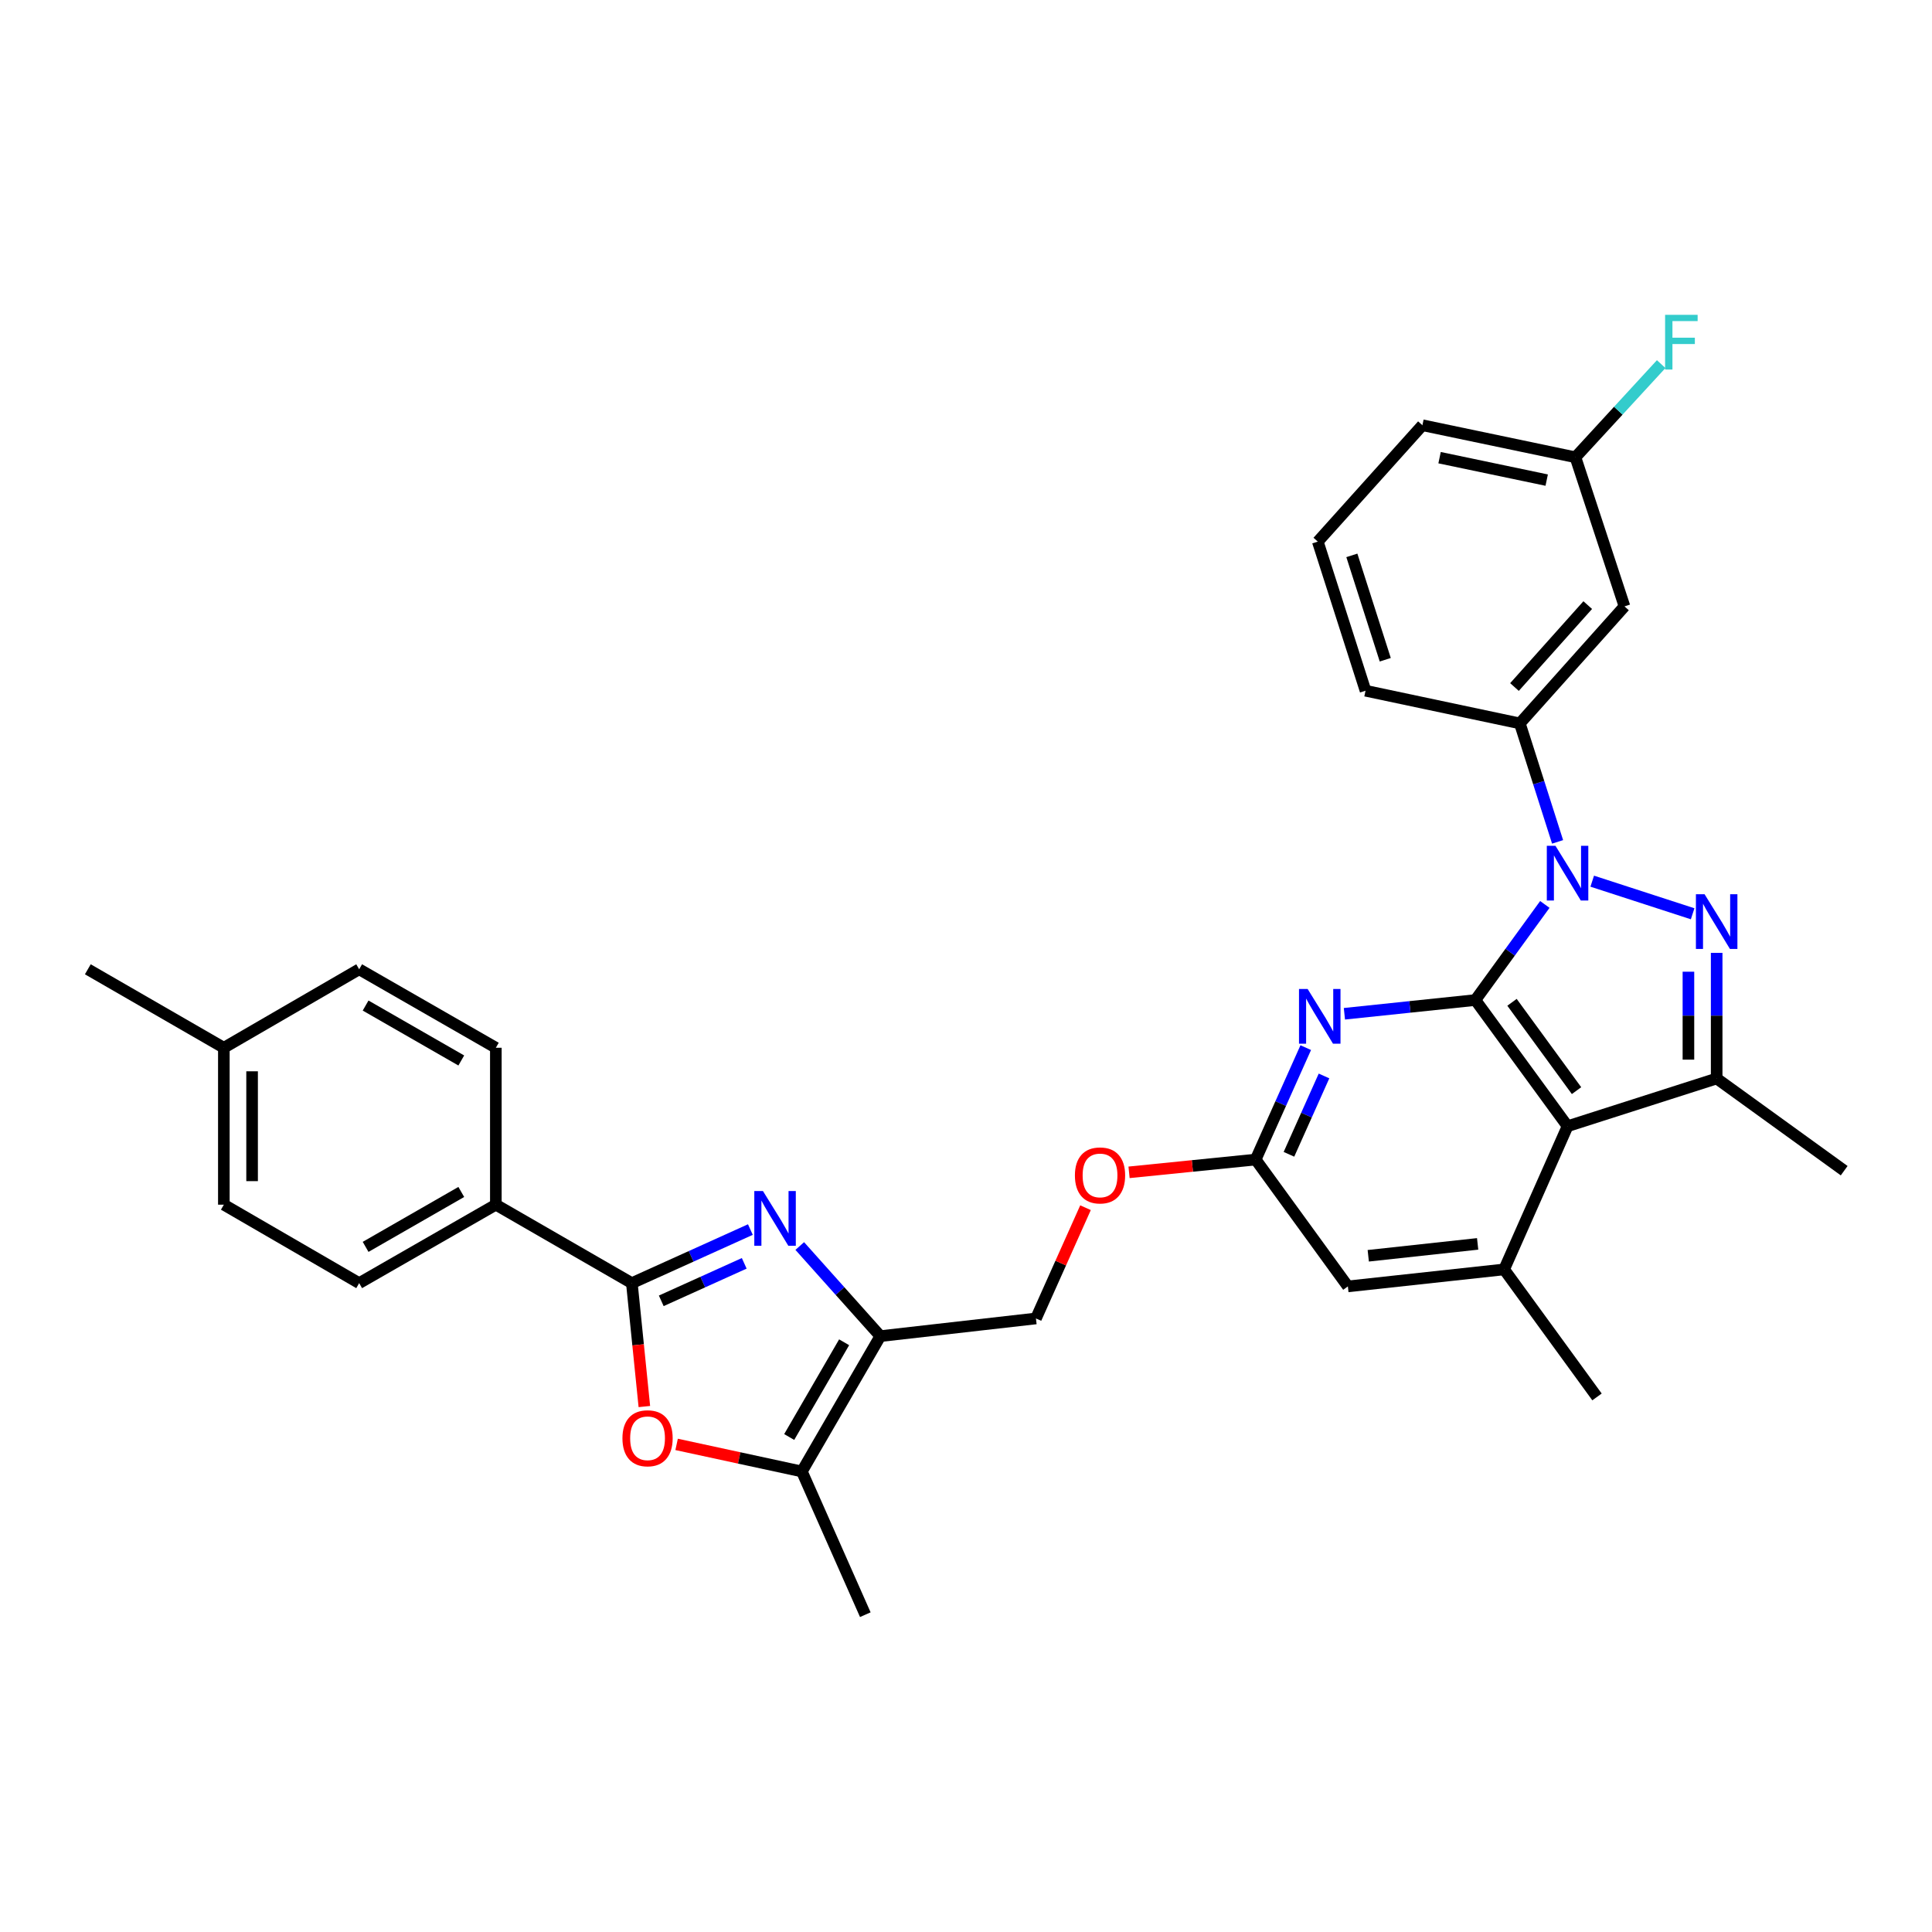 <?xml version='1.0' encoding='iso-8859-1'?>
<svg version='1.1' baseProfile='full'
              xmlns='http://www.w3.org/2000/svg'
                      xmlns:rdkit='http://www.rdkit.org/xml'
                      xmlns:xlink='http://www.w3.org/1999/xlink'
                  xml:space='preserve'
width='1000px' height='1000px' viewBox='0 0 1000 1000'>
<!-- END OF HEADER -->
<rect style='opacity:1.0;fill:#FFFFFF;stroke:none' width='1000' height='1000' x='0' y='0'> </rect>
<path class='bond-0' d='M 799.604,468.138 L 781.628,492.878' style='fill:none;fill-rule:evenodd;stroke:#0000FF;stroke-width:6px;stroke-linecap:butt;stroke-linejoin:miter;stroke-opacity:1' />
<path class='bond-0' d='M 781.628,492.878 L 763.652,517.618' style='fill:none;fill-rule:evenodd;stroke:#000000;stroke-width:6px;stroke-linecap:butt;stroke-linejoin:miter;stroke-opacity:1' />
<path class='bond-1' d='M 824.136,456.095 L 876.11,472.971' style='fill:none;fill-rule:evenodd;stroke:#0000FF;stroke-width:6px;stroke-linecap:butt;stroke-linejoin:miter;stroke-opacity:1' />
<path class='bond-11' d='M 806.207,435.755 L 796.436,405.093' style='fill:none;fill-rule:evenodd;stroke:#0000FF;stroke-width:6px;stroke-linecap:butt;stroke-linejoin:miter;stroke-opacity:1' />
<path class='bond-11' d='M 796.436,405.093 L 786.665,374.432' style='fill:none;fill-rule:evenodd;stroke:#000000;stroke-width:6px;stroke-linecap:butt;stroke-linejoin:miter;stroke-opacity:1' />
<path class='bond-2' d='M 763.652,517.618 L 811.367,582.93' style='fill:none;fill-rule:evenodd;stroke:#000000;stroke-width:6px;stroke-linecap:butt;stroke-linejoin:miter;stroke-opacity:1' />
<path class='bond-2' d='M 782.612,518.792 L 816.012,564.511' style='fill:none;fill-rule:evenodd;stroke:#000000;stroke-width:6px;stroke-linecap:butt;stroke-linejoin:miter;stroke-opacity:1' />
<path class='bond-7' d='M 763.652,517.618 L 729.757,521.172' style='fill:none;fill-rule:evenodd;stroke:#000000;stroke-width:6px;stroke-linecap:butt;stroke-linejoin:miter;stroke-opacity:1' />
<path class='bond-7' d='M 729.757,521.172 L 695.863,524.725' style='fill:none;fill-rule:evenodd;stroke:#0000FF;stroke-width:6px;stroke-linecap:butt;stroke-linejoin:miter;stroke-opacity:1' />
<path class='bond-4' d='M 888.543,493.199 L 888.543,525.713' style='fill:none;fill-rule:evenodd;stroke:#0000FF;stroke-width:6px;stroke-linecap:butt;stroke-linejoin:miter;stroke-opacity:1' />
<path class='bond-4' d='M 888.543,525.713 L 888.543,558.228' style='fill:none;fill-rule:evenodd;stroke:#000000;stroke-width:6px;stroke-linecap:butt;stroke-linejoin:miter;stroke-opacity:1' />
<path class='bond-4' d='M 873.926,502.953 L 873.926,525.713' style='fill:none;fill-rule:evenodd;stroke:#0000FF;stroke-width:6px;stroke-linecap:butt;stroke-linejoin:miter;stroke-opacity:1' />
<path class='bond-4' d='M 873.926,525.713 L 873.926,548.474' style='fill:none;fill-rule:evenodd;stroke:#000000;stroke-width:6px;stroke-linecap:butt;stroke-linejoin:miter;stroke-opacity:1' />
<path class='bond-10' d='M 811.367,582.93 L 778.537,657.045' style='fill:none;fill-rule:evenodd;stroke:#000000;stroke-width:6px;stroke-linecap:butt;stroke-linejoin:miter;stroke-opacity:1' />
<path class='bond-32' d='M 811.367,582.93 L 888.543,558.228' style='fill:none;fill-rule:evenodd;stroke:#000000;stroke-width:6px;stroke-linecap:butt;stroke-linejoin:miter;stroke-opacity:1' />
<path class='bond-3' d='M 413.951,644.942 L 434.803,668.261' style='fill:none;fill-rule:evenodd;stroke:#0000FF;stroke-width:6px;stroke-linecap:butt;stroke-linejoin:miter;stroke-opacity:1' />
<path class='bond-3' d='M 434.803,668.261 L 455.655,691.581' style='fill:none;fill-rule:evenodd;stroke:#000000;stroke-width:6px;stroke-linecap:butt;stroke-linejoin:miter;stroke-opacity:1' />
<path class='bond-5' d='M 388.393,636.419 L 357.719,650.285' style='fill:none;fill-rule:evenodd;stroke:#0000FF;stroke-width:6px;stroke-linecap:butt;stroke-linejoin:miter;stroke-opacity:1' />
<path class='bond-5' d='M 357.719,650.285 L 327.044,664.15' style='fill:none;fill-rule:evenodd;stroke:#000000;stroke-width:6px;stroke-linecap:butt;stroke-linejoin:miter;stroke-opacity:1' />
<path class='bond-5' d='M 385.212,653.898 L 363.739,663.604' style='fill:none;fill-rule:evenodd;stroke:#0000FF;stroke-width:6px;stroke-linecap:butt;stroke-linejoin:miter;stroke-opacity:1' />
<path class='bond-5' d='M 363.739,663.604 L 342.267,673.31' style='fill:none;fill-rule:evenodd;stroke:#000000;stroke-width:6px;stroke-linecap:butt;stroke-linejoin:miter;stroke-opacity:1' />
<path class='bond-21' d='M 888.543,558.228 L 954.545,605.943' style='fill:none;fill-rule:evenodd;stroke:#000000;stroke-width:6px;stroke-linecap:butt;stroke-linejoin:miter;stroke-opacity:1' />
<path class='bond-13' d='M 327.044,664.15 L 256.649,623.54' style='fill:none;fill-rule:evenodd;stroke:#000000;stroke-width:6px;stroke-linecap:butt;stroke-linejoin:miter;stroke-opacity:1' />
<path class='bond-35' d='M 327.044,664.15 L 330.281,696.089' style='fill:none;fill-rule:evenodd;stroke:#000000;stroke-width:6px;stroke-linecap:butt;stroke-linejoin:miter;stroke-opacity:1' />
<path class='bond-35' d='M 330.281,696.089 L 333.517,728.027' style='fill:none;fill-rule:evenodd;stroke:#FF0000;stroke-width:6px;stroke-linecap:butt;stroke-linejoin:miter;stroke-opacity:1' />
<path class='bond-6' d='M 455.655,691.581 L 536.209,682.429' style='fill:none;fill-rule:evenodd;stroke:#000000;stroke-width:6px;stroke-linecap:butt;stroke-linejoin:miter;stroke-opacity:1' />
<path class='bond-9' d='M 455.655,691.581 L 415.045,761.635' style='fill:none;fill-rule:evenodd;stroke:#000000;stroke-width:6px;stroke-linecap:butt;stroke-linejoin:miter;stroke-opacity:1' />
<path class='bond-9' d='M 436.918,694.758 L 408.491,743.796' style='fill:none;fill-rule:evenodd;stroke:#000000;stroke-width:6px;stroke-linecap:butt;stroke-linejoin:miter;stroke-opacity:1' />
<path class='bond-12' d='M 675.852,542.253 L 662.889,571.22' style='fill:none;fill-rule:evenodd;stroke:#0000FF;stroke-width:6px;stroke-linecap:butt;stroke-linejoin:miter;stroke-opacity:1' />
<path class='bond-12' d='M 662.889,571.22 L 649.926,600.186' style='fill:none;fill-rule:evenodd;stroke:#000000;stroke-width:6px;stroke-linecap:butt;stroke-linejoin:miter;stroke-opacity:1' />
<path class='bond-12' d='M 685.305,556.914 L 676.231,577.19' style='fill:none;fill-rule:evenodd;stroke:#0000FF;stroke-width:6px;stroke-linecap:butt;stroke-linejoin:miter;stroke-opacity:1' />
<path class='bond-12' d='M 676.231,577.19 L 667.157,597.467' style='fill:none;fill-rule:evenodd;stroke:#000000;stroke-width:6px;stroke-linecap:butt;stroke-linejoin:miter;stroke-opacity:1' />
<path class='bond-8' d='M 350.216,747.616 L 382.63,754.626' style='fill:none;fill-rule:evenodd;stroke:#FF0000;stroke-width:6px;stroke-linecap:butt;stroke-linejoin:miter;stroke-opacity:1' />
<path class='bond-8' d='M 382.63,754.626 L 415.045,761.635' style='fill:none;fill-rule:evenodd;stroke:#000000;stroke-width:6px;stroke-linecap:butt;stroke-linejoin:miter;stroke-opacity:1' />
<path class='bond-27' d='M 415.045,761.635 L 447.884,835.758' style='fill:none;fill-rule:evenodd;stroke:#000000;stroke-width:6px;stroke-linecap:butt;stroke-linejoin:miter;stroke-opacity:1' />
<path class='bond-26' d='M 778.537,657.045 L 826.609,723.047' style='fill:none;fill-rule:evenodd;stroke:#000000;stroke-width:6px;stroke-linecap:butt;stroke-linejoin:miter;stroke-opacity:1' />
<path class='bond-34' d='M 778.537,657.045 L 697.658,665.839' style='fill:none;fill-rule:evenodd;stroke:#000000;stroke-width:6px;stroke-linecap:butt;stroke-linejoin:miter;stroke-opacity:1' />
<path class='bond-34' d='M 764.825,643.833 L 708.21,649.989' style='fill:none;fill-rule:evenodd;stroke:#000000;stroke-width:6px;stroke-linecap:butt;stroke-linejoin:miter;stroke-opacity:1' />
<path class='bond-14' d='M 786.665,374.432 L 840.828,313.862' style='fill:none;fill-rule:evenodd;stroke:#000000;stroke-width:6px;stroke-linecap:butt;stroke-linejoin:miter;stroke-opacity:1' />
<path class='bond-14' d='M 783.894,355.603 L 821.808,313.204' style='fill:none;fill-rule:evenodd;stroke:#000000;stroke-width:6px;stroke-linecap:butt;stroke-linejoin:miter;stroke-opacity:1' />
<path class='bond-28' d='M 786.665,374.432 L 706.793,357.517' style='fill:none;fill-rule:evenodd;stroke:#000000;stroke-width:6px;stroke-linecap:butt;stroke-linejoin:miter;stroke-opacity:1' />
<path class='bond-15' d='M 649.926,600.186 L 697.658,665.839' style='fill:none;fill-rule:evenodd;stroke:#000000;stroke-width:6px;stroke-linecap:butt;stroke-linejoin:miter;stroke-opacity:1' />
<path class='bond-17' d='M 649.926,600.186 L 617.161,603.492' style='fill:none;fill-rule:evenodd;stroke:#000000;stroke-width:6px;stroke-linecap:butt;stroke-linejoin:miter;stroke-opacity:1' />
<path class='bond-17' d='M 617.161,603.492 L 584.396,606.798' style='fill:none;fill-rule:evenodd;stroke:#FF0000;stroke-width:6px;stroke-linecap:butt;stroke-linejoin:miter;stroke-opacity:1' />
<path class='bond-18' d='M 256.649,623.54 L 185.904,664.15' style='fill:none;fill-rule:evenodd;stroke:#000000;stroke-width:6px;stroke-linecap:butt;stroke-linejoin:miter;stroke-opacity:1' />
<path class='bond-18' d='M 238.76,616.955 L 189.239,645.382' style='fill:none;fill-rule:evenodd;stroke:#000000;stroke-width:6px;stroke-linecap:butt;stroke-linejoin:miter;stroke-opacity:1' />
<path class='bond-19' d='M 256.649,623.54 L 256.649,542.32' style='fill:none;fill-rule:evenodd;stroke:#000000;stroke-width:6px;stroke-linecap:butt;stroke-linejoin:miter;stroke-opacity:1' />
<path class='bond-20' d='M 840.828,313.862 L 815.444,236.686' style='fill:none;fill-rule:evenodd;stroke:#000000;stroke-width:6px;stroke-linecap:butt;stroke-linejoin:miter;stroke-opacity:1' />
<path class='bond-16' d='M 536.209,682.429 L 549.034,653.767' style='fill:none;fill-rule:evenodd;stroke:#000000;stroke-width:6px;stroke-linecap:butt;stroke-linejoin:miter;stroke-opacity:1' />
<path class='bond-16' d='M 549.034,653.767 L 561.859,625.104' style='fill:none;fill-rule:evenodd;stroke:#FF0000;stroke-width:6px;stroke-linecap:butt;stroke-linejoin:miter;stroke-opacity:1' />
<path class='bond-22' d='M 185.904,664.15 L 115.866,623.54' style='fill:none;fill-rule:evenodd;stroke:#000000;stroke-width:6px;stroke-linecap:butt;stroke-linejoin:miter;stroke-opacity:1' />
<path class='bond-23' d='M 256.649,542.32 L 185.904,501.702' style='fill:none;fill-rule:evenodd;stroke:#000000;stroke-width:6px;stroke-linecap:butt;stroke-linejoin:miter;stroke-opacity:1' />
<path class='bond-23' d='M 238.759,548.903 L 189.238,520.471' style='fill:none;fill-rule:evenodd;stroke:#000000;stroke-width:6px;stroke-linecap:butt;stroke-linejoin:miter;stroke-opacity:1' />
<path class='bond-25' d='M 815.444,236.686 L 837.636,212.574' style='fill:none;fill-rule:evenodd;stroke:#000000;stroke-width:6px;stroke-linecap:butt;stroke-linejoin:miter;stroke-opacity:1' />
<path class='bond-25' d='M 837.636,212.574 L 859.828,188.462' style='fill:none;fill-rule:evenodd;stroke:#33CCCC;stroke-width:6px;stroke-linecap:butt;stroke-linejoin:miter;stroke-opacity:1' />
<path class='bond-33' d='M 815.444,236.686 L 736.238,220.096' style='fill:none;fill-rule:evenodd;stroke:#000000;stroke-width:6px;stroke-linecap:butt;stroke-linejoin:miter;stroke-opacity:1' />
<path class='bond-33' d='M 800.566,248.504 L 745.122,236.891' style='fill:none;fill-rule:evenodd;stroke:#000000;stroke-width:6px;stroke-linecap:butt;stroke-linejoin:miter;stroke-opacity:1' />
<path class='bond-36' d='M 115.866,623.54 L 115.866,542.32' style='fill:none;fill-rule:evenodd;stroke:#000000;stroke-width:6px;stroke-linecap:butt;stroke-linejoin:miter;stroke-opacity:1' />
<path class='bond-36' d='M 130.483,611.357 L 130.483,554.503' style='fill:none;fill-rule:evenodd;stroke:#000000;stroke-width:6px;stroke-linecap:butt;stroke-linejoin:miter;stroke-opacity:1' />
<path class='bond-24' d='M 185.904,501.702 L 115.866,542.32' style='fill:none;fill-rule:evenodd;stroke:#000000;stroke-width:6px;stroke-linecap:butt;stroke-linejoin:miter;stroke-opacity:1' />
<path class='bond-31' d='M 115.866,542.32 L 45.455,501.702' style='fill:none;fill-rule:evenodd;stroke:#000000;stroke-width:6px;stroke-linecap:butt;stroke-linejoin:miter;stroke-opacity:1' />
<path class='bond-29' d='M 706.793,357.517 L 682.091,280.341' style='fill:none;fill-rule:evenodd;stroke:#000000;stroke-width:6px;stroke-linecap:butt;stroke-linejoin:miter;stroke-opacity:1' />
<path class='bond-29' d='M 717.009,341.485 L 699.717,287.462' style='fill:none;fill-rule:evenodd;stroke:#000000;stroke-width:6px;stroke-linecap:butt;stroke-linejoin:miter;stroke-opacity:1' />
<path class='bond-30' d='M 682.091,280.341 L 736.238,220.096' style='fill:none;fill-rule:evenodd;stroke:#000000;stroke-width:6px;stroke-linecap:butt;stroke-linejoin:miter;stroke-opacity:1' />
<path  class='atom-0' d='M 805.107 437.789
L 814.387 452.789
Q 815.307 454.269, 816.787 456.949
Q 818.267 459.629, 818.347 459.789
L 818.347 437.789
L 822.107 437.789
L 822.107 466.109
L 818.227 466.109
L 808.267 449.709
Q 807.107 447.789, 805.867 445.589
Q 804.667 443.389, 804.307 442.709
L 804.307 466.109
L 800.627 466.109
L 800.627 437.789
L 805.107 437.789
' fill='#0000FF'/>
<path  class='atom-2' d='M 882.283 462.848
L 891.563 477.848
Q 892.483 479.328, 893.963 482.008
Q 895.443 484.688, 895.523 484.848
L 895.523 462.848
L 899.283 462.848
L 899.283 491.168
L 895.403 491.168
L 885.443 474.768
Q 884.283 472.848, 883.043 470.648
Q 881.843 468.448, 881.483 467.768
L 881.483 491.168
L 877.803 491.168
L 877.803 462.848
L 882.283 462.848
' fill='#0000FF'/>
<path  class='atom-4' d='M 394.907 616.485
L 404.187 631.485
Q 405.107 632.965, 406.587 635.645
Q 408.067 638.325, 408.147 638.485
L 408.147 616.485
L 411.907 616.485
L 411.907 644.805
L 408.027 644.805
L 398.067 628.405
Q 396.907 626.485, 395.667 624.285
Q 394.467 622.085, 394.107 621.405
L 394.107 644.805
L 390.427 644.805
L 390.427 616.485
L 394.907 616.485
' fill='#0000FF'/>
<path  class='atom-8' d='M 676.838 511.903
L 686.118 526.903
Q 687.038 528.383, 688.518 531.063
Q 689.998 533.743, 690.078 533.903
L 690.078 511.903
L 693.838 511.903
L 693.838 540.223
L 689.958 540.223
L 679.998 523.823
Q 678.838 521.903, 677.598 519.703
Q 676.398 517.503, 676.038 516.823
L 676.038 540.223
L 672.358 540.223
L 672.358 511.903
L 676.838 511.903
' fill='#0000FF'/>
<path  class='atom-9' d='M 322.173 744.443
Q 322.173 737.643, 325.533 733.843
Q 328.893 730.043, 335.173 730.043
Q 341.453 730.043, 344.813 733.843
Q 348.173 737.643, 348.173 744.443
Q 348.173 751.323, 344.773 755.243
Q 341.373 759.123, 335.173 759.123
Q 328.933 759.123, 325.533 755.243
Q 322.173 751.363, 322.173 744.443
M 335.173 755.923
Q 339.493 755.923, 341.813 753.043
Q 344.173 750.123, 344.173 744.443
Q 344.173 738.883, 341.813 736.083
Q 339.493 733.243, 335.173 733.243
Q 330.853 733.243, 328.493 736.043
Q 326.173 738.843, 326.173 744.443
Q 326.173 750.163, 328.493 753.043
Q 330.853 755.923, 335.173 755.923
' fill='#FF0000'/>
<path  class='atom-18' d='M 556.372 608.394
Q 556.372 601.594, 559.732 597.794
Q 563.092 593.994, 569.372 593.994
Q 575.652 593.994, 579.012 597.794
Q 582.372 601.594, 582.372 608.394
Q 582.372 615.274, 578.972 619.194
Q 575.572 623.074, 569.372 623.074
Q 563.132 623.074, 559.732 619.194
Q 556.372 615.314, 556.372 608.394
M 569.372 619.874
Q 573.692 619.874, 576.012 616.994
Q 578.372 614.074, 578.372 608.394
Q 578.372 602.834, 576.012 600.034
Q 573.692 597.194, 569.372 597.194
Q 565.052 597.194, 562.692 599.994
Q 560.372 602.794, 560.372 608.394
Q 560.372 614.114, 562.692 616.994
Q 565.052 619.874, 569.372 619.874
' fill='#FF0000'/>
<path  class='atom-26' d='M 861.852 162.955
L 878.692 162.955
L 878.692 166.195
L 865.652 166.195
L 865.652 174.795
L 877.252 174.795
L 877.252 178.075
L 865.652 178.075
L 865.652 191.275
L 861.852 191.275
L 861.852 162.955
' fill='#33CCCC'/>
</svg>
